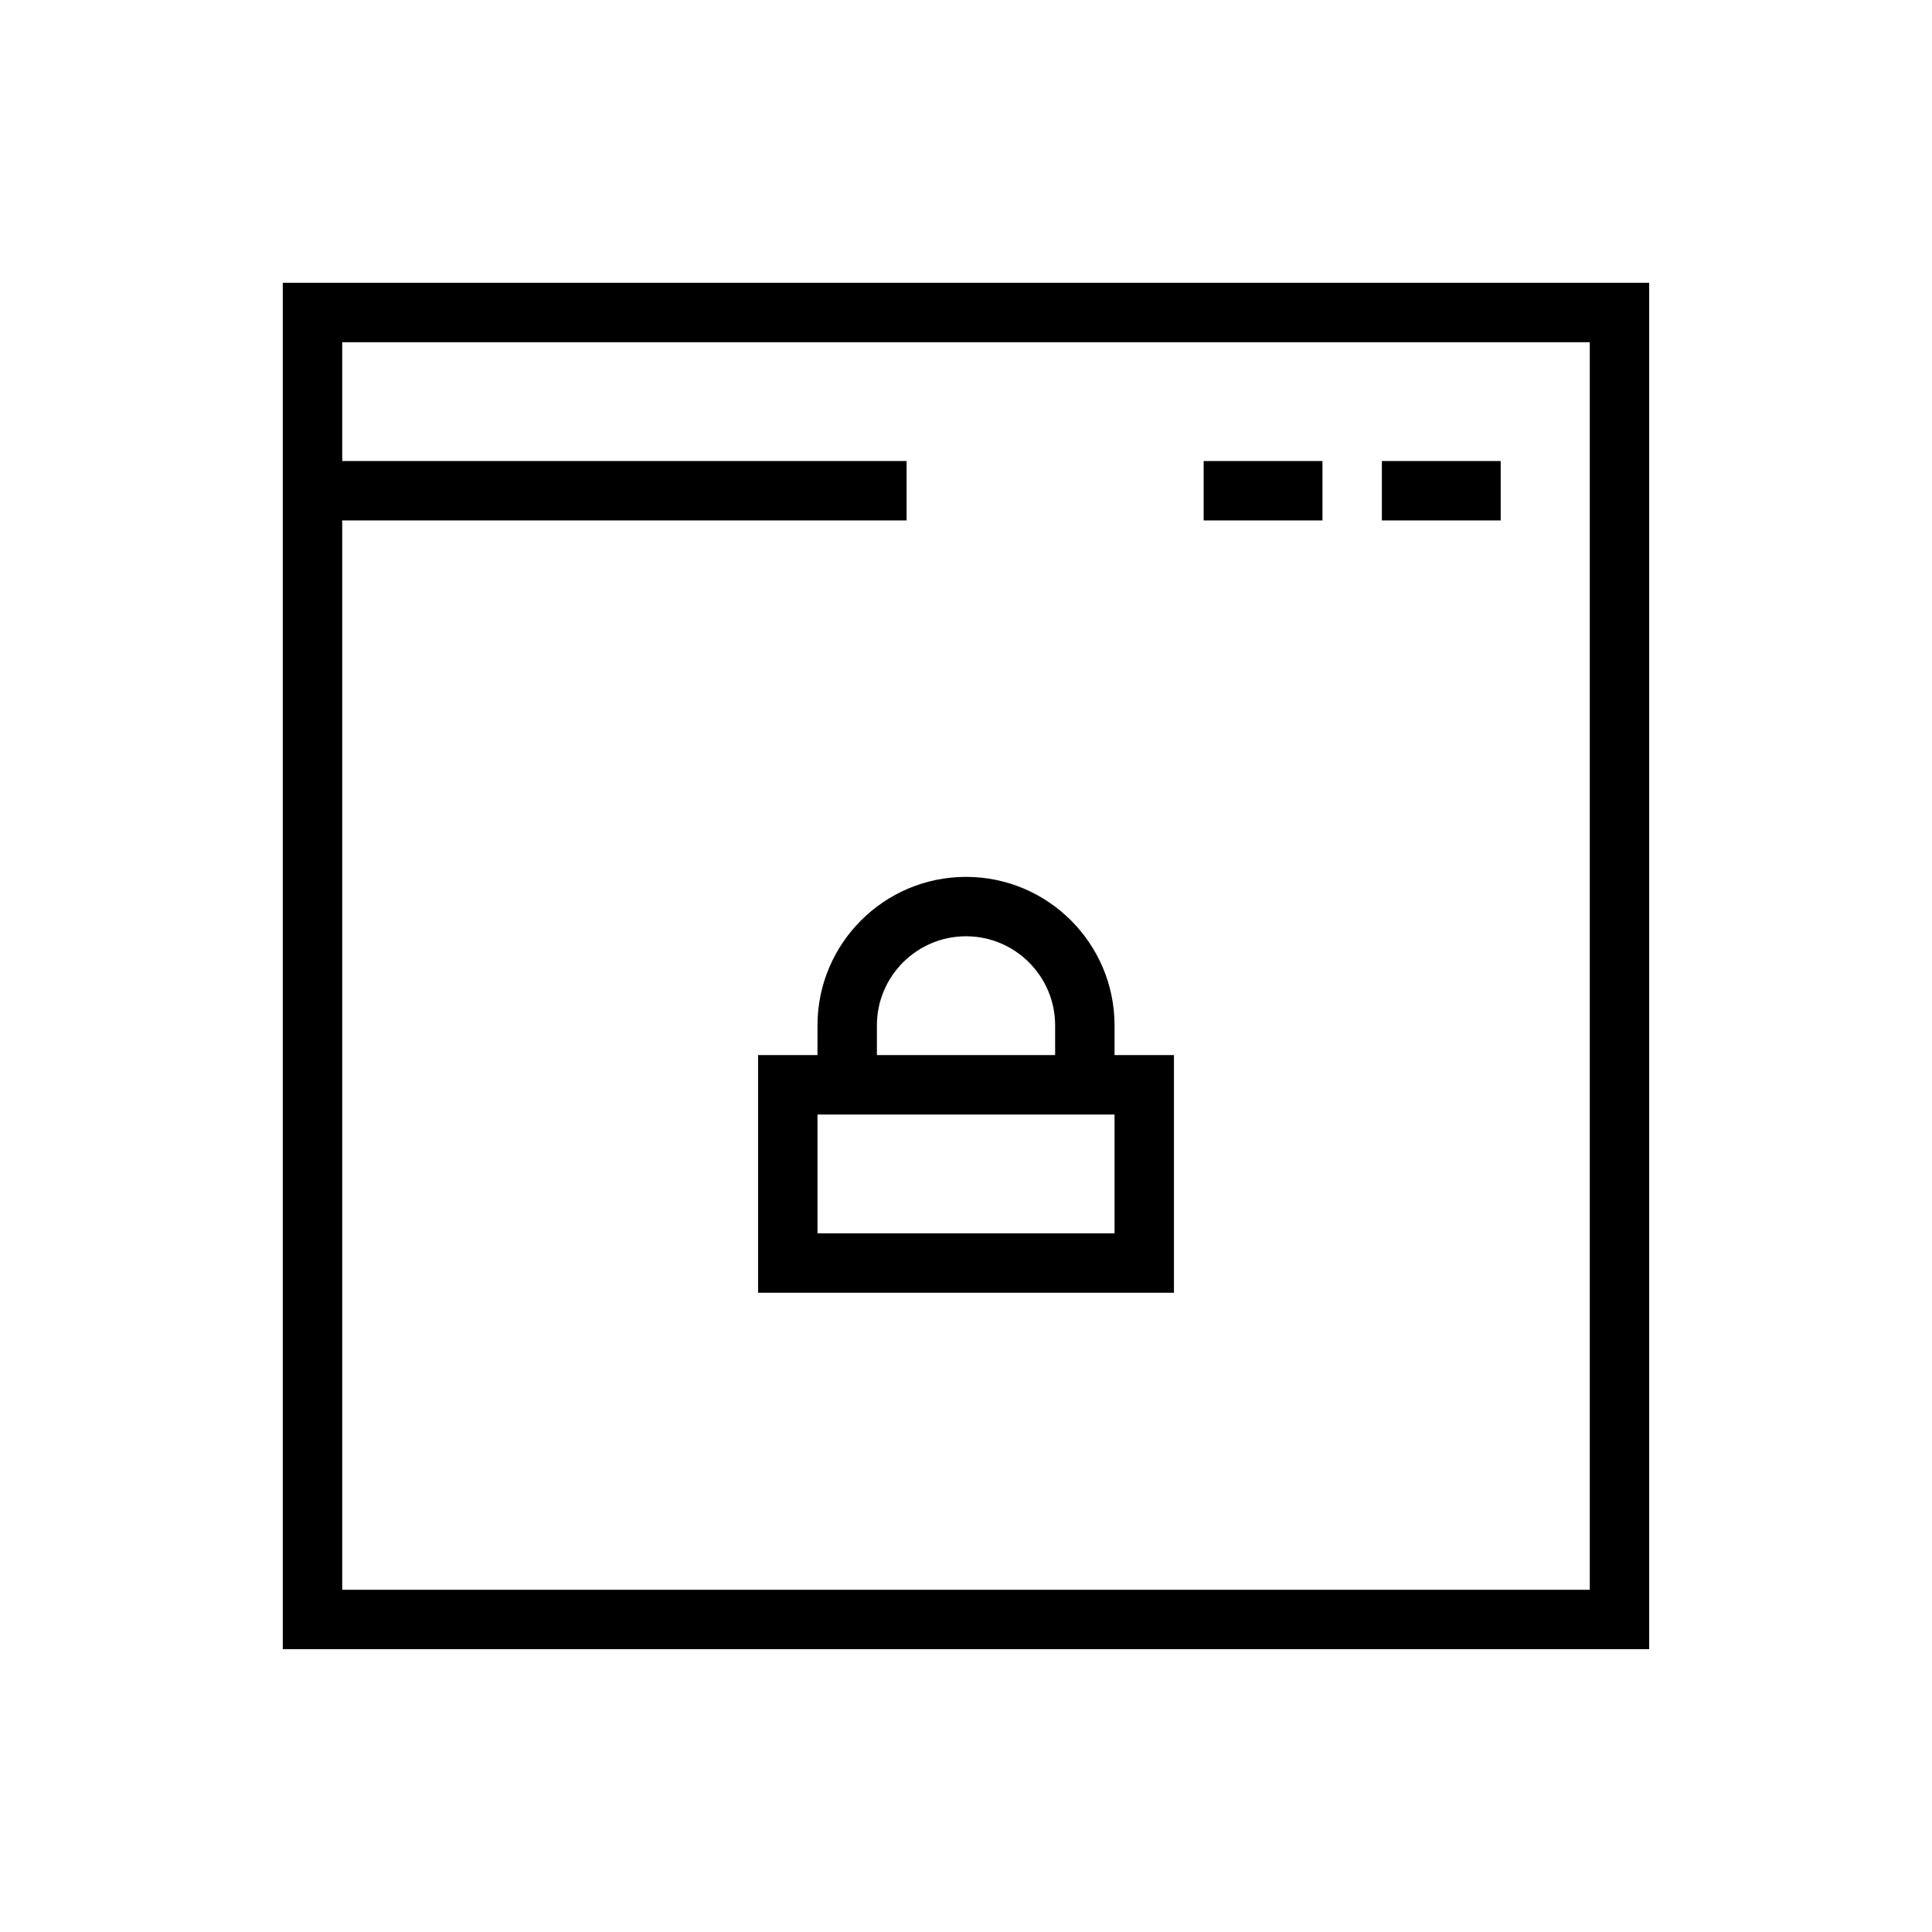 <?xml version="1.0" encoding="UTF-8"?>
<!-- Uploaded to: SVG Find, www.svgfind.com, Generator: SVG Find Mixer Tools -->
<svg fill="#000000" width="800px" height="800px" version="1.1" viewBox="144 144 512 512" xmlns="http://www.w3.org/2000/svg">
 <g>
  <path d="m360.64 415.74v7.871h-15.742v62.977h110.21v-62.977h-15.742v-7.871c0-21.711-17.664-39.359-39.359-39.359s-39.363 17.648-39.363 39.359zm78.723 55.105h-78.719v-31.488h78.719zm-39.359-78.723c13.02 0 23.617 10.598 23.617 23.617v7.871h-47.23l-0.004-7.871c0-13.02 10.594-23.617 23.617-23.617z"/>
  <path d="m462.98 266.18h31.488v15.742h-31.488z"/>
  <path d="m510.21 266.18h31.488v15.742h-31.488z"/>
  <path d="m218.94 218.94v362.11h362.11v-362.11zm346.37 346.37h-330.62v-283.39h149.57v-15.742h-149.57v-31.488h330.62z"/>
 </g>
</svg>